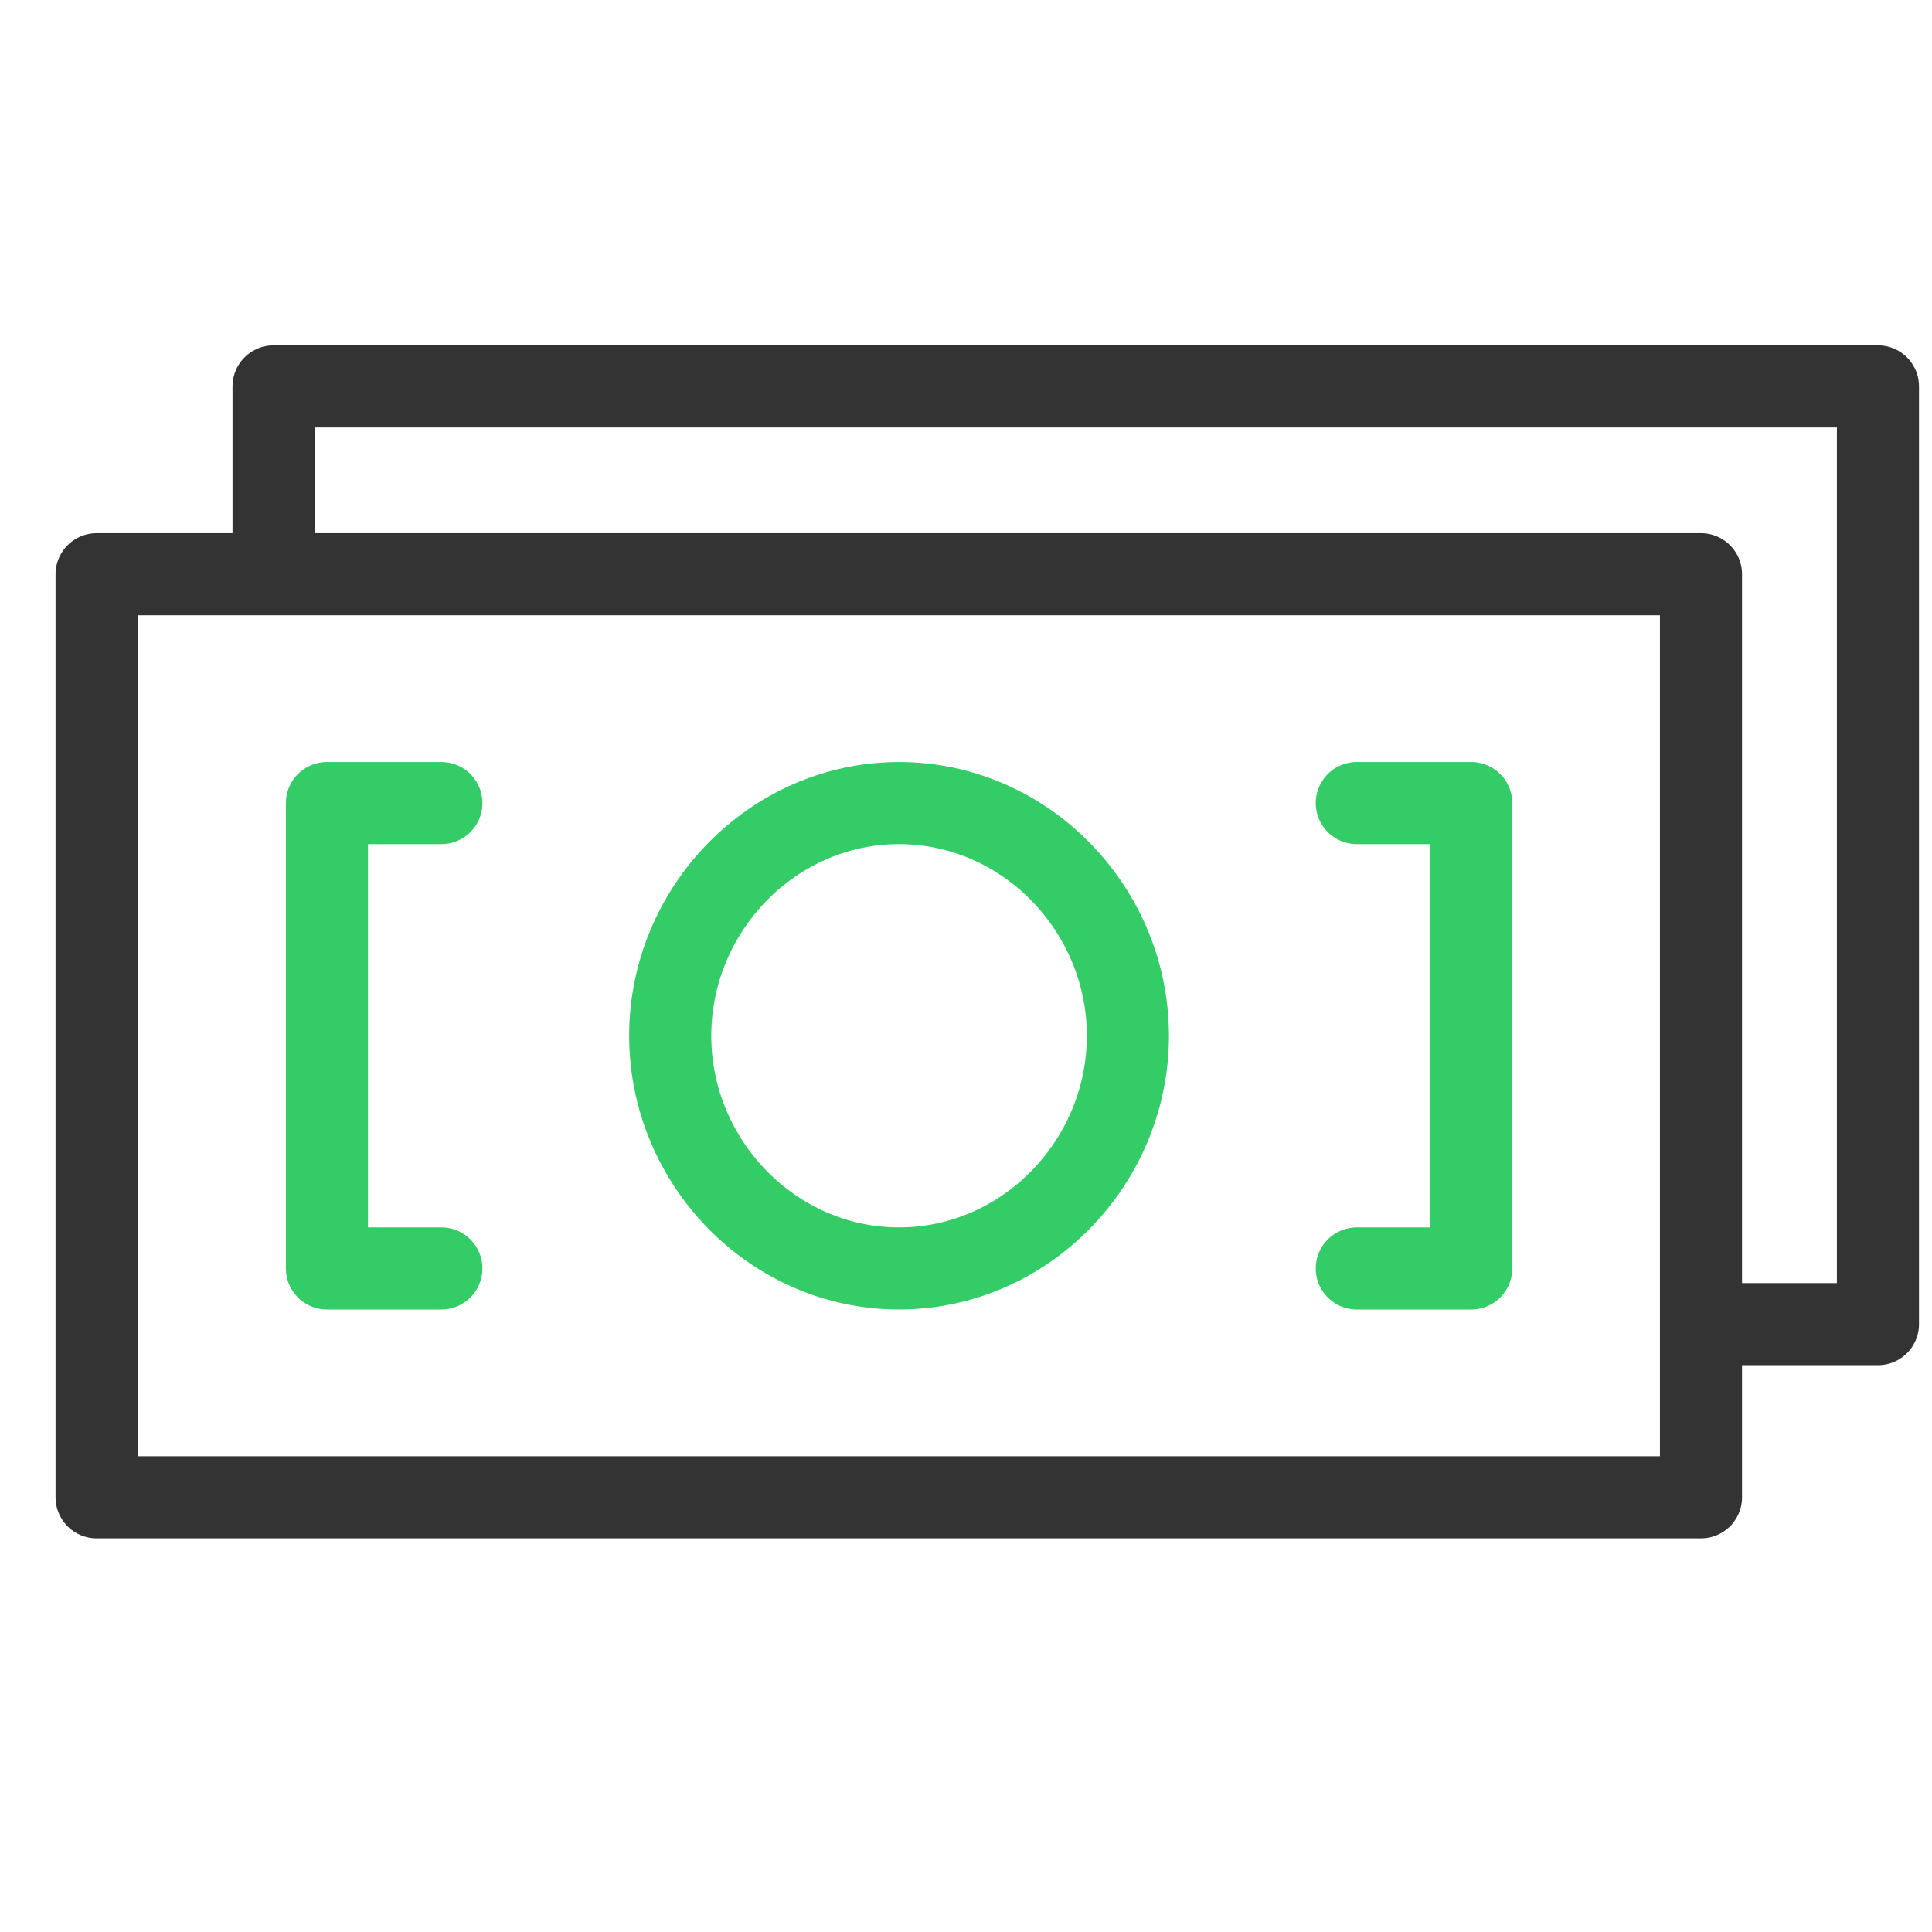 <svg width="40" height="40" viewBox="0 0 40 40" fill="none" xmlns="http://www.w3.org/2000/svg">
<path d="M35.217 31H2V11.889H35.217V31Z" stroke="#333333" stroke-width="1.7" stroke-miterlimit="10" stroke-linecap="round" stroke-linejoin="round"/>
<path d="M5.664 11.883V8H38.881V27.415H35.405" stroke="#333333" stroke-width="1.7" stroke-miterlimit="10" stroke-linecap="round" stroke-linejoin="round"/>
<path d="M9.138 26.262H6.769V16.627H9.138" stroke="#33CC66" stroke-width="1.7" stroke-miterlimit="10" stroke-linecap="round" stroke-linejoin="round"/>
<path d="M28.091 16.627H30.46V26.262H28.091" stroke="#33CC66" stroke-width="1.7" stroke-miterlimit="10" stroke-linecap="round" stroke-linejoin="round"/>
<path d="M23.352 21.445C23.352 24.061 21.231 26.262 18.614 26.262C15.997 26.262 13.876 24.061 13.876 21.445C13.876 18.828 15.997 16.627 18.614 16.627C21.231 16.627 23.352 18.828 23.352 21.445Z" stroke="#33CC66" stroke-width="1.7" stroke-miterlimit="10" stroke-linecap="round" stroke-linejoin="round"/>
</svg>
